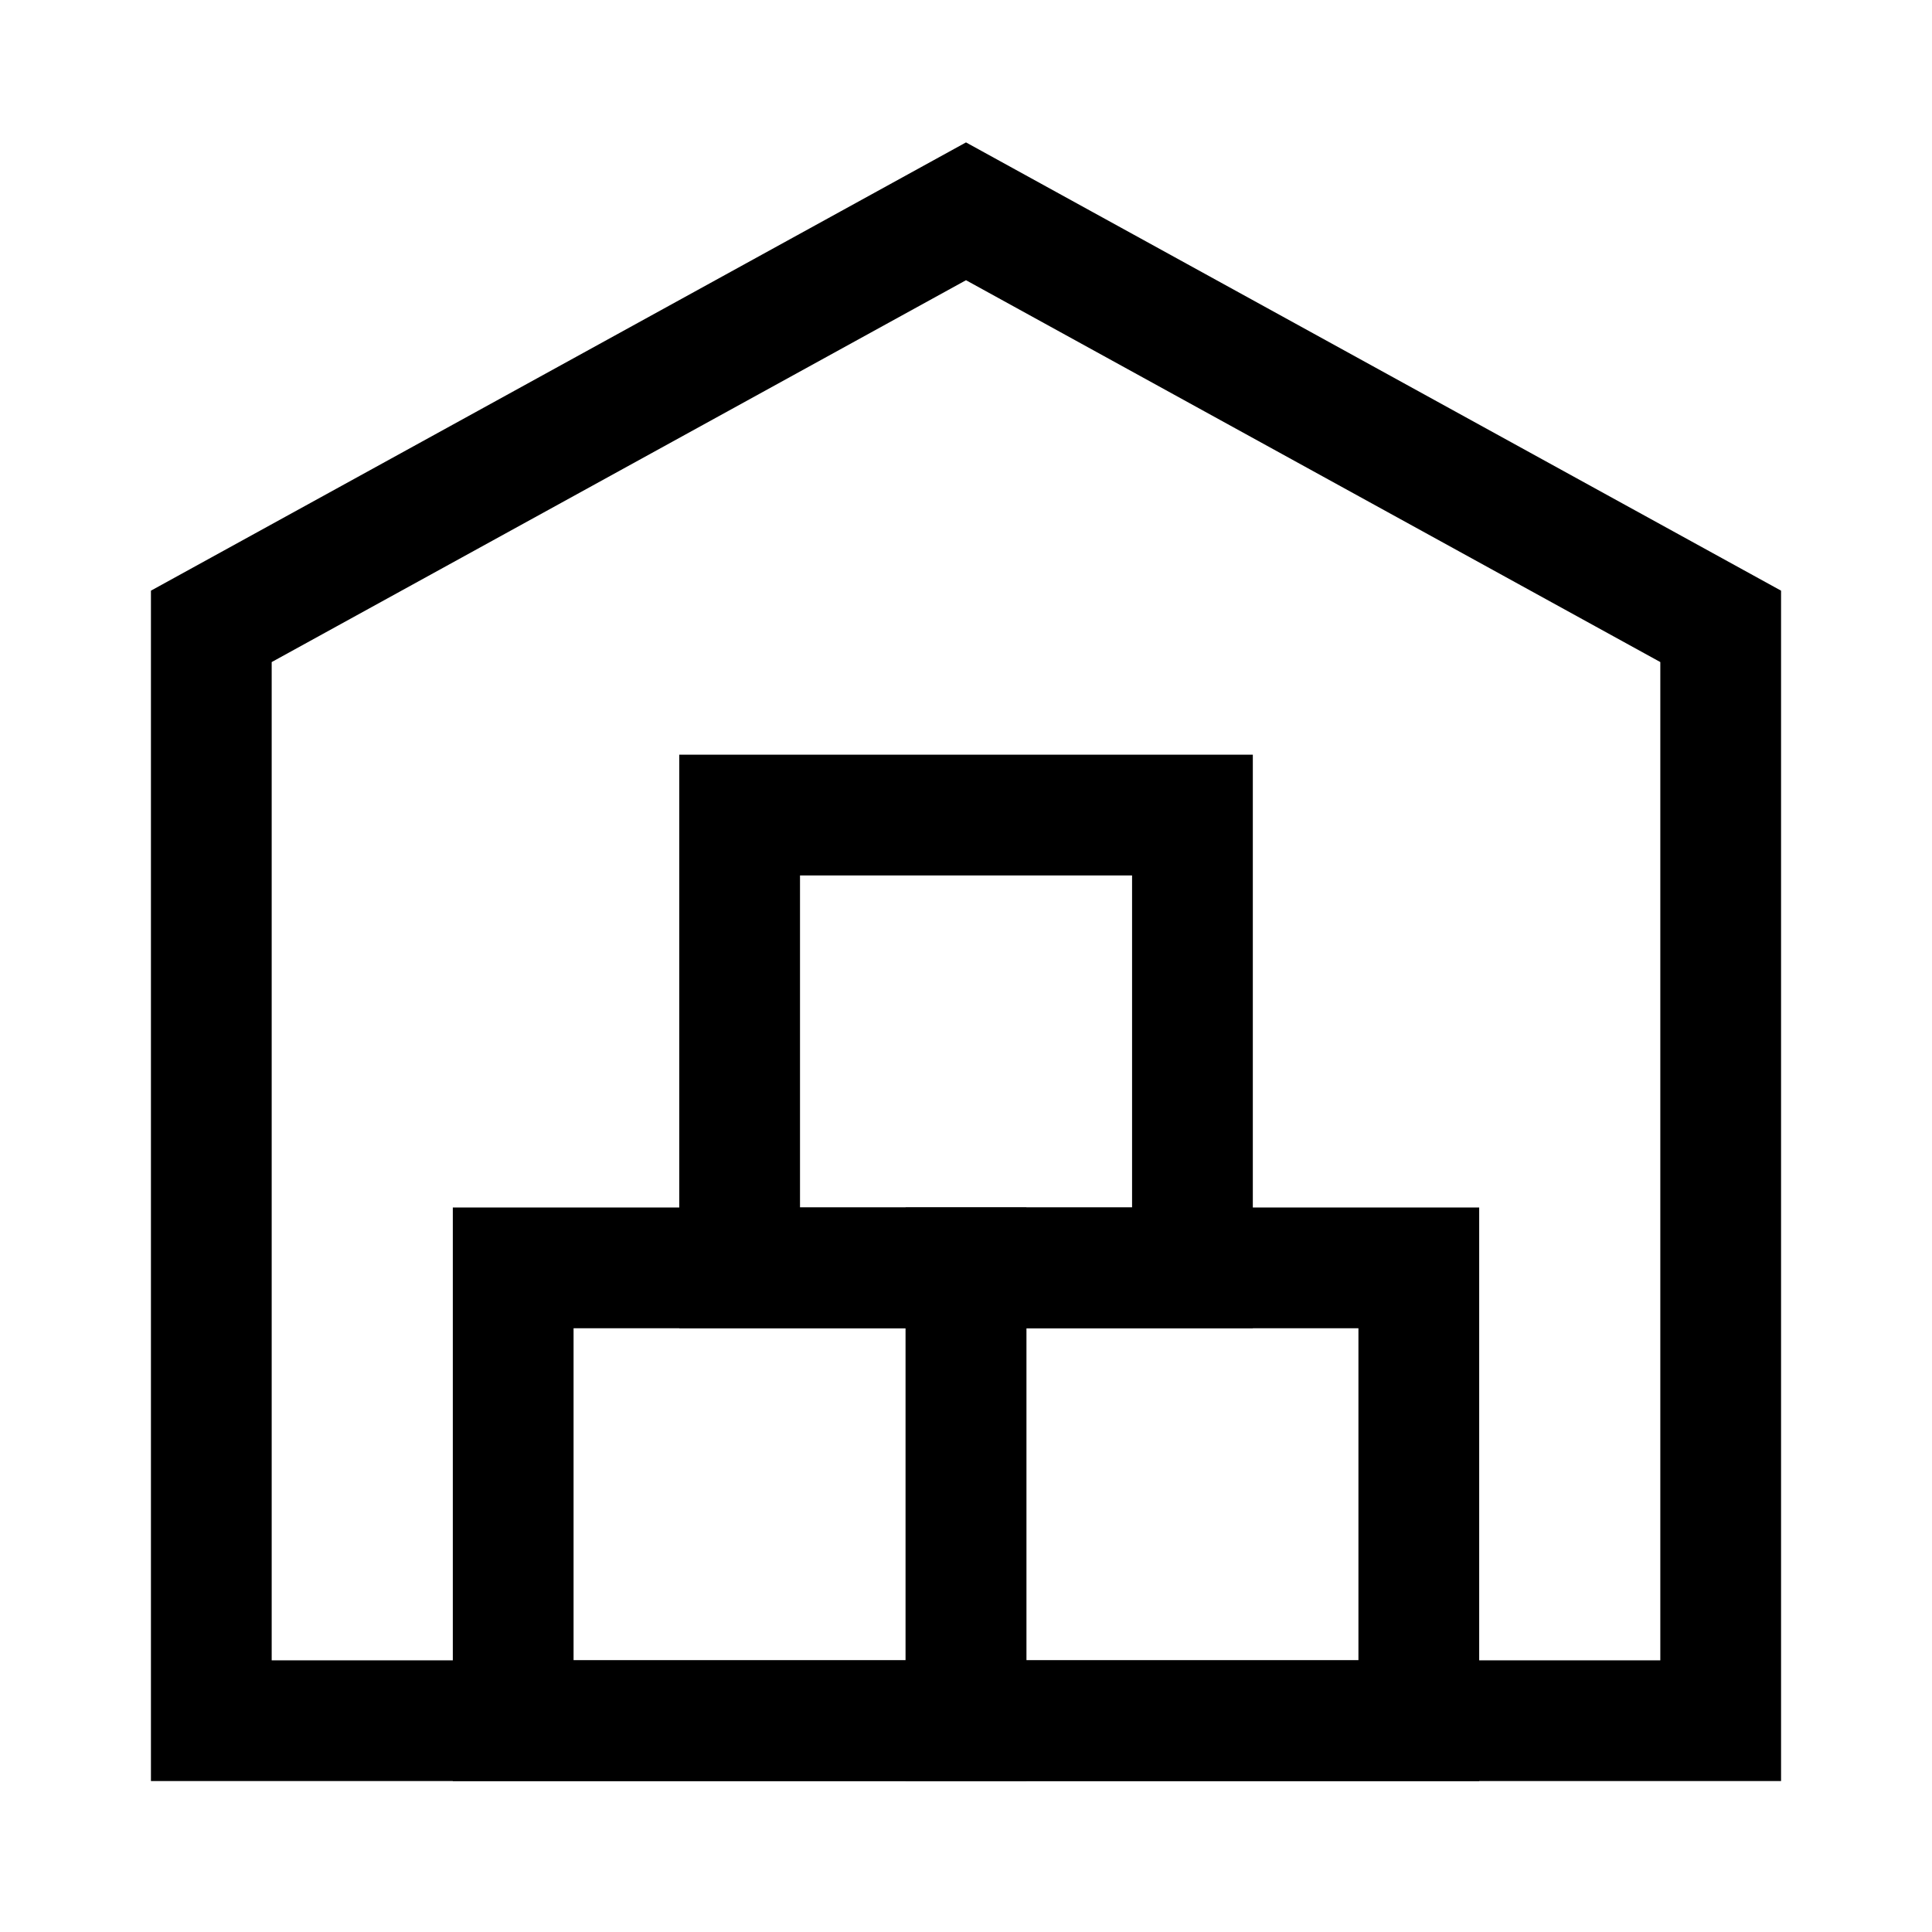 <svg xmlns="http://www.w3.org/2000/svg" fill="none" viewBox="-0.75 -0.75 24 24" height="24" width="24"><g id="warehouse-1--delivery-warehouse-shipping-fulfillment"><path id="Vector 74" stroke="#000000" d="M1.875 7.031V20.625h18.75V7.031L11.25 1.875 1.875 7.031Z" stroke-width="1.5"></path><path id="Vector 77" stroke="#000000" d="M5.625 15v5.625h5.625v-5.625H5.625Z" stroke-width="1.5"></path><path id="Vector 79" stroke="#000000" d="M11.25 15v5.625h5.625v-5.625h-5.625Z" stroke-width="1.5"></path><path id="Vector 78" stroke="#000000" d="M8.438 9.375v5.625h5.625v-5.625H8.438Z" stroke-width="1.5"></path></g></svg>